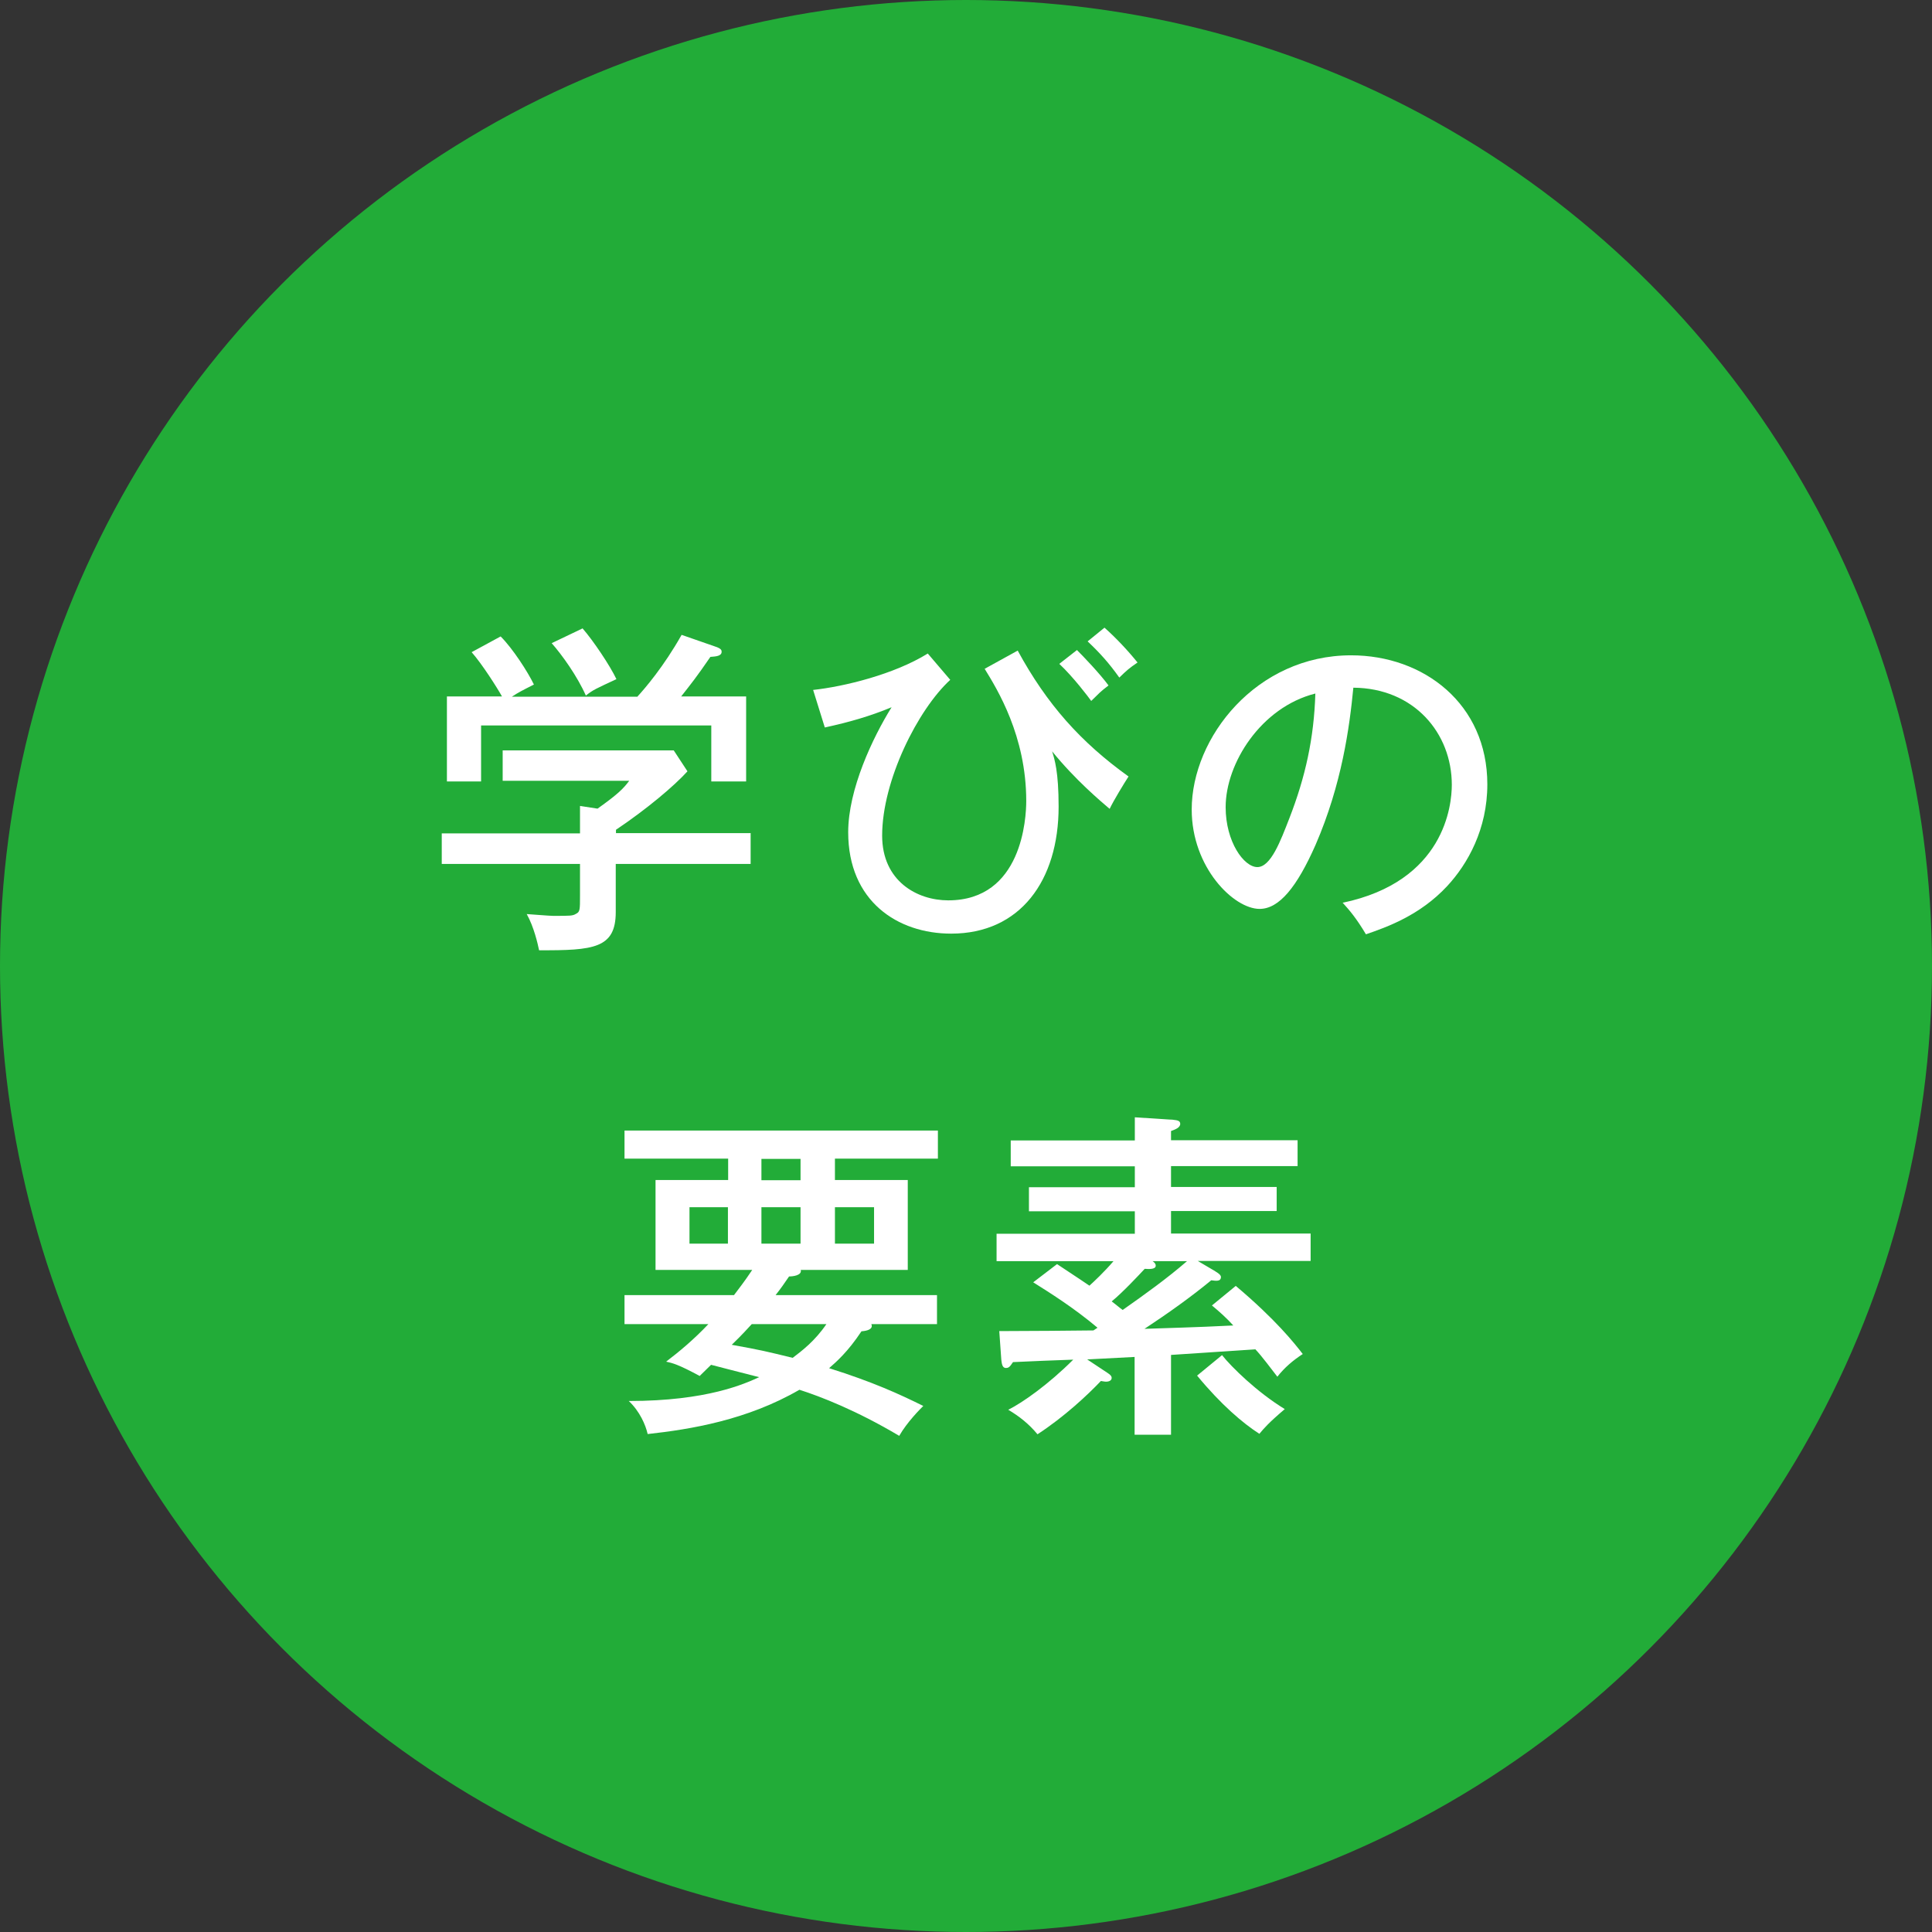 <?xml version="1.0" encoding="UTF-8"?>
<svg id="_レイヤー_1" data-name="レイヤー_1" xmlns="http://www.w3.org/2000/svg" version="1.1" viewBox="0 0 85.94 85.94">
  <rect x="0" y="0" width="85.94" height="85.94" fill="#333333" stroke="none"/>
  <!-- Generator: Adobe Illustrator 29.3.1, SVG Export Plug-In . SVG Version: 2.1.0 Build 151)  -->
  <defs>
    <style>
      .st0 {
        fill: #fff;
      }

      .st1 {
        fill: #22ac38;
      }
    </style>
  </defs>
  <circle class="st1" cx="42.97" cy="42.97" r="42.97"/>
  <g>
    <path class="st0" d="M33.39,37.07v1.36h-6v2.14c0,1.62-.99,1.71-3.41,1.7-.06-.29-.23-1.04-.55-1.61.18.01,1.01.08,1.18.08.77,0,.86,0,1.01-.09.18-.09.18-.17.18-.83v-1.39h-6.15v-1.36h6.15v-1.22l.78.12c.9-.64,1.15-.89,1.41-1.24h-5.63v-1.35h7.61l.61.93c-.6.66-1.81,1.68-3.18,2.6v.15h6ZM28.36,30.98c.32-.35,1.16-1.32,1.96-2.74l1.58.55c.11.05.2.09.2.2,0,.2-.26.21-.5.23-.64.93-.83,1.16-1.3,1.76h2.89v3.78h-1.55v-2.49h-10.24v2.49h-1.52v-3.78h2.45c-.21-.38-.89-1.45-1.35-1.97l1.29-.7c.54.54,1.21,1.58,1.48,2.14-.55.28-.69.35-.98.54h5.59ZM25.92,27.96c.47.54,1.21,1.64,1.5,2.25-.92.43-1.03.47-1.36.73-.38-.86-1.06-1.81-1.52-2.33l1.38-.66Z"/>
    <path class="st0" d="M42.27,30.24c-1.44,1.32-3.03,4.48-3.03,6.93,0,2.02,1.55,2.88,2.94,2.88,3.29,0,3.47-3.67,3.47-4.42,0-2.89-1.29-4.97-1.85-5.88l1.47-.81c1.3,2.39,2.8,4.07,4.93,5.6-.2.31-.66,1.06-.84,1.44-.41-.35-1.53-1.29-2.56-2.56.11.35.29.9.29,2.46,0,3.29-1.71,5.65-4.78,5.65-2.39,0-4.58-1.45-4.58-4.51,0-1.91,1.09-4.21,1.93-5.56-.99.41-1.88.66-2.97.9l-.52-1.67c1.38-.15,3.6-.69,5.1-1.62l.99,1.16ZM47.9,28.91c.31.31,1.01,1.04,1.41,1.58-.38.29-.41.34-.77.69-.12-.17-.8-1.07-1.42-1.65l.78-.61ZM49.13,27.92c.52.46,1.06,1.04,1.47,1.55-.38.26-.47.34-.81.67-.47-.66-.87-1.1-1.41-1.61l.75-.61Z"/>
    <path class="st0" d="M59.71,40.16c4.56-.95,4.87-4.36,4.87-5.25,0-2.3-1.68-4.3-4.38-4.32-.17,1.76-.51,4.29-1.68,6.99-.83,1.88-1.62,2.85-2.49,2.85-1.15,0-3.02-1.84-3.02-4.42,0-3.21,2.88-6.86,7.09-6.86,3.23,0,6.06,2.16,6.06,5.74,0,1.99-.87,3.54-1.79,4.53-1.21,1.3-2.68,1.82-3.61,2.14-.43-.72-.73-1.07-1.04-1.41ZM54.52,35.91c0,1.53.81,2.66,1.41,2.66s1.03-1.16,1.42-2.16c.72-1.85,1.1-3.58,1.16-5.56-2.42.61-3.99,3.11-3.99,5.05Z"/>
    <path class="st0" d="M31.13,61.21c-.96-.52-1.22-.58-1.5-.64.58-.44,1.25-1,1.88-1.67h-3.73v-1.29h4.87c.23-.31.43-.55.81-1.12h-4.3v-4h3.23v-.95h-4.61v-1.25h13.94v1.25h-4.58v.95h3.24v4h-4.76c.06.25-.37.29-.52.29-.23.34-.38.55-.6.83h7.18v1.29h-2.92s.02.05.02.08c0,.2-.35.23-.46.24-.61.92-1.12,1.36-1.44,1.64,1.94.61,3.12,1.15,4.19,1.68-.15.15-.72.72-1.07,1.33-1.9-1.13-3.5-1.75-4.44-2.05-2.33,1.35-4.84,1.76-6.75,1.97-.09-.4-.35-1.01-.84-1.47,3.5,0,5.16-.77,5.8-1.06-1.24-.32-1.61-.41-2.14-.55l-.5.49ZM32.38,53.7h-1.71v1.62h1.71v-1.62ZM33.44,58.9c-.52.57-.69.72-.89.92,1.33.24,1.52.29,2.71.58.41-.31.99-.75,1.5-1.5h-3.32ZM35.61,51.55h-1.74v.95h1.74v-.95ZM33.87,55.32h1.74v-1.62h-1.74v1.62ZM37.14,55.32h1.74v-1.62h-1.74v1.62Z"/>
    <path class="st0" d="M54.07,56.56c.09.05.24.15.24.24,0,.21-.21.18-.43.15-.95.78-1.94,1.48-2.97,2.16,2.82-.09,3.12-.11,3.95-.15-.29-.32-.61-.61-.95-.89l1.06-.87c1.78,1.5,2.6,2.54,2.98,3.03-.43.28-.81.6-1.13,1.01-.25-.32-.7-.93-.98-1.22-2.25.15-2.49.17-3.75.25v3.55h-1.62v-3.46l-2.11.11.92.61c.12.08.17.14.17.21,0,.12-.12.17-.25.17-.08,0-.14-.02-.23-.03-.58.61-1.62,1.59-2.82,2.37-.38-.46-.81-.8-1.3-1.09.64-.32,1.79-1.13,2.89-2.23-.43.01-2.3.09-2.68.11-.15.23-.2.26-.32.26-.17,0-.18-.23-.2-.37l-.09-1.27c1.22,0,3.34-.02,4.19-.03.08-.05.14-.09.18-.12-1.07-.9-2.13-1.56-2.86-2.02l1.06-.81c1.01.67,1.27.84,1.44.96.2-.18.66-.61,1.07-1.09h-5.2v-1.22h6.15v-1h-4.71v-1.07h4.71v-.93h-5.52v-1.15h5.52v-1.03l1.7.11c.14.02.32.02.32.18,0,.18-.25.26-.41.32v.41h5.63v1.15h-5.63v.93h4.7v1.07h-4.7v1h6.21v1.22h-5.02l.78.46ZM51.27,56.1c.09.06.14.12.14.2,0,.18-.34.15-.49.14-.26.28-.99,1.06-1.47,1.45.23.17.32.26.49.38.98-.69,1.96-1.39,2.86-2.17h-1.53ZM54.36,60.28c.41.52,1.56,1.65,2.79,2.4-.72.61-.93.86-1.13,1.1-.73-.47-1.71-1.3-2.77-2.59l1.12-.92Z"/>
  </g>
</svg>